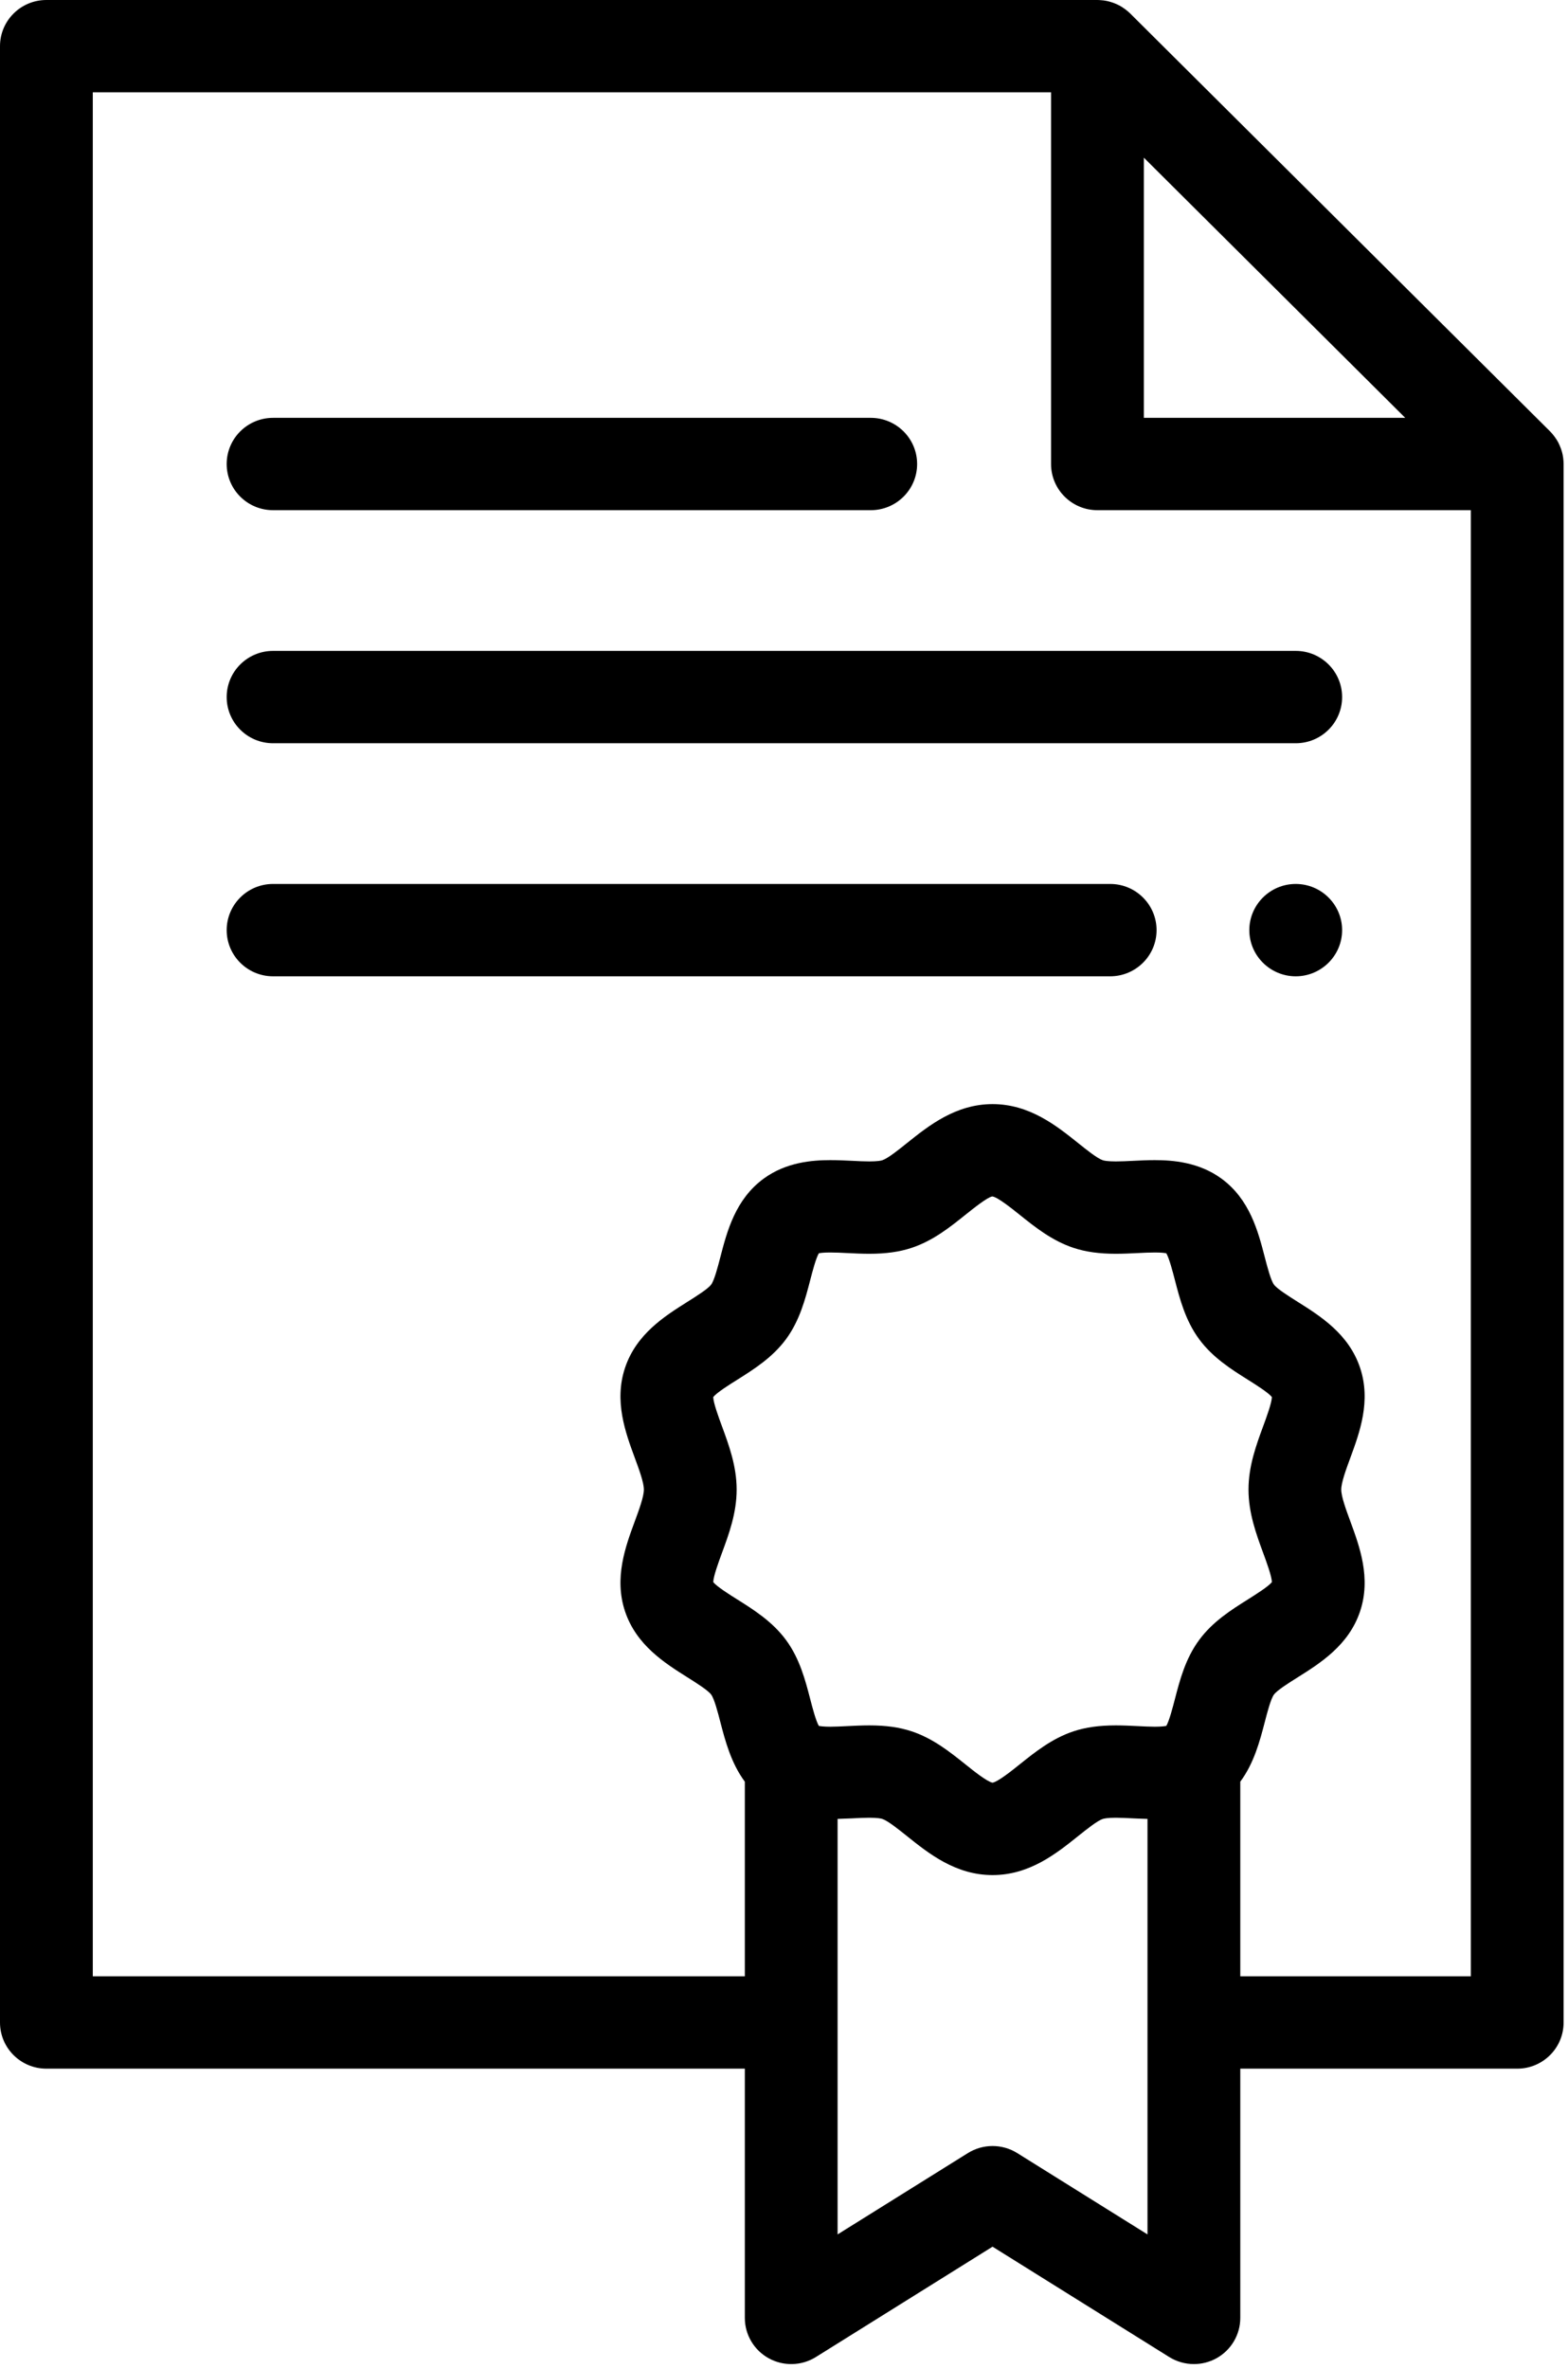 <?xml version="1.0" encoding="UTF-8"?>
<svg width="51px" height="77px" viewBox="0 0 51 77" version="1.1" xmlns="http://www.w3.org/2000/svg" xmlns:xlink="http://www.w3.org/1999/xlink">
    <!-- Generator: Sketch 52.5 (67469) - http://www.bohemiancoding.com/sketch -->
    <title>file</title>
    <desc>Created with Sketch.</desc>
    <g id="Desktop" stroke="none" stroke-width="1" fill="none" fill-rule="evenodd">
        <g id="Icons" transform="translate(-410, -382)" fill="#000000">
            <g id="file" transform="translate(410, 382)">
                <path d="M50.855,15.033 C50.854,15.016 50.854,15 50.853,14.983 C50.848,14.918 50.841,14.854 50.828,14.791 C50.828,14.791 50.828,14.791 50.828,14.79 C50.816,14.727 50.797,14.664 50.777,14.603 C50.771,14.588 50.766,14.573 50.76,14.558 C50.738,14.5 50.714,14.443 50.685,14.388 C50.683,14.385 50.682,14.382 50.681,14.379 C50.65,14.321 50.615,14.267 50.576,14.214 C50.567,14.2 50.557,14.187 50.547,14.174 C50.506,14.121 50.464,14.07 50.416,14.022 L36.762,0.44 C36.714,0.392 36.663,0.35 36.61,0.31 C36.596,0.3 36.583,0.289 36.569,0.28 C36.515,0.242 36.461,0.206 36.404,0.176 C36.4,0.174 36.396,0.173 36.392,0.171 C36.338,0.142 36.281,0.118 36.224,0.097 C36.208,0.091 36.193,0.086 36.176,0.08 C36.115,0.06 36.053,0.042 35.989,0.029 C35.988,0.029 35.988,0.029 35.988,0.029 C35.925,0.016 35.861,0.009 35.796,0.005 C35.779,0.004 35.763,0.003 35.746,0.002 C35.729,0.002 35.712,0 35.695,0 L1.509,0 C0.675,0 -2.84217094e-14,0.672 -2.84217094e-14,1.501 L-2.84217094e-14,65.746 C-2.84217094e-14,66.575 0.675,67.247 1.509,67.247 L24.226,67.247 L24.226,75.349 C24.226,75.895 24.524,76.398 25.004,76.662 C25.485,76.927 26.072,76.911 26.537,76.621 L32.283,73.034 L38.03,76.621 C38.275,76.773 38.554,76.85 38.832,76.85 C39.083,76.85 39.335,76.788 39.563,76.663 C40.043,76.398 40.341,75.895 40.341,75.349 L40.341,67.247 L49.348,67.247 C50.182,67.247 50.857,66.575 50.857,65.746 L50.857,15.084 C50.857,15.067 50.856,15.05 50.855,15.033 Z M37.204,5.125 L45.706,13.583 L37.204,13.583 L37.204,5.125 Z M23.481,46.361 C23.375,46.074 23.203,45.606 23.198,45.414 C23.316,45.268 23.725,45.011 23.976,44.854 C24.513,44.516 25.123,44.133 25.565,43.534 C26.011,42.928 26.193,42.228 26.353,41.612 C26.423,41.342 26.536,40.906 26.633,40.741 C26.686,40.73 26.797,40.715 27.007,40.715 C27.174,40.715 27.363,40.724 27.562,40.734 C27.79,40.745 28.026,40.757 28.273,40.757 C28.816,40.757 29.255,40.696 29.652,40.564 C30.347,40.334 30.903,39.889 31.393,39.496 C31.665,39.279 32.118,38.916 32.276,38.893 C32.449,38.916 32.902,39.279 33.173,39.496 C33.664,39.889 34.22,40.334 34.915,40.564 C35.313,40.696 35.751,40.757 36.295,40.757 C36.541,40.757 36.777,40.745 37.005,40.734 C37.204,40.724 37.392,40.715 37.561,40.715 C37.77,40.715 37.881,40.73 37.935,40.741 C38.031,40.906 38.144,41.342 38.214,41.612 C38.374,42.228 38.556,42.928 39.003,43.534 C39.444,44.133 40.054,44.516 40.592,44.854 C40.842,45.012 41.251,45.268 41.369,45.414 C41.364,45.606 41.192,46.074 41.086,46.361 C40.862,46.969 40.608,47.658 40.608,48.422 C40.608,49.186 40.862,49.876 41.086,50.484 C41.192,50.771 41.364,51.24 41.369,51.431 C41.251,51.577 40.842,51.833 40.592,51.991 C40.054,52.329 39.444,52.712 39.003,53.312 C38.556,53.917 38.374,54.617 38.214,55.234 C38.144,55.503 38.031,55.939 37.935,56.104 C37.881,56.115 37.77,56.131 37.561,56.131 C37.392,56.131 37.204,56.121 37.005,56.111 C36.777,56.1 36.541,56.088 36.295,56.088 C35.751,56.088 35.313,56.149 34.915,56.281 C34.22,56.511 33.664,56.957 33.173,57.349 C32.906,57.564 32.461,57.919 32.283,57.951 C32.106,57.919 31.661,57.564 31.394,57.349 C30.903,56.957 30.347,56.511 29.652,56.281 C29.255,56.149 28.816,56.088 28.273,56.088 C28.027,56.088 27.79,56.1 27.562,56.111 C27.363,56.121 27.175,56.131 27.007,56.131 C26.797,56.131 26.686,56.115 26.633,56.104 C26.536,55.939 26.423,55.503 26.353,55.234 C26.193,54.617 26.011,53.917 25.565,53.312 C25.123,52.712 24.514,52.329 23.976,51.991 C23.726,51.834 23.317,51.577 23.199,51.431 C23.203,51.24 23.376,50.771 23.481,50.484 C23.706,49.876 23.96,49.187 23.96,48.423 C23.96,47.658 23.705,46.969 23.481,46.361 Z M37.323,72.635 L33.086,69.991 C32.595,69.685 31.972,69.685 31.481,69.991 L27.243,72.635 L27.243,59.128 C27.404,59.123 27.561,59.117 27.714,59.11 C27.914,59.099 28.102,59.09 28.273,59.09 C28.54,59.09 28.654,59.114 28.699,59.129 C28.878,59.189 29.224,59.466 29.501,59.688 C30.206,60.252 31.082,60.954 32.283,60.954 C33.485,60.954 34.361,60.252 35.065,59.688 C35.343,59.466 35.688,59.189 35.868,59.13 C35.912,59.115 36.027,59.09 36.294,59.09 C36.465,59.09 36.653,59.1 36.853,59.11 C37.006,59.117 37.163,59.124 37.323,59.128 L37.323,72.635 L37.323,72.635 Z M40.341,64.245 L40.341,57.918 C40.79,57.312 40.977,56.594 41.136,55.985 C41.219,55.664 41.333,55.226 41.436,55.086 C41.539,54.946 41.923,54.705 42.203,54.529 C42.946,54.062 43.87,53.481 44.237,52.382 C44.6,51.298 44.222,50.274 43.919,49.451 C43.781,49.077 43.625,48.653 43.625,48.422 C43.625,48.191 43.781,47.768 43.919,47.394 C44.222,46.571 44.6,45.546 44.237,44.462 C43.87,43.364 42.946,42.783 42.203,42.316 C41.923,42.14 41.539,41.899 41.436,41.759 C41.333,41.619 41.219,41.181 41.136,40.861 C40.919,40.025 40.649,38.985 39.725,38.311 C38.989,37.775 38.137,37.713 37.56,37.713 C37.316,37.713 37.081,37.724 36.853,37.736 C36.653,37.746 36.465,37.755 36.295,37.755 C36.027,37.755 35.912,37.731 35.868,37.716 C35.689,37.657 35.344,37.38 35.066,37.157 C34.361,36.594 33.485,35.892 32.283,35.892 C31.083,35.892 30.206,36.594 29.501,37.157 C29.224,37.38 28.878,37.657 28.699,37.716 C28.655,37.731 28.54,37.755 28.273,37.755 C28.103,37.755 27.914,37.746 27.714,37.735 C27.486,37.724 27.251,37.713 27.007,37.713 C26.43,37.713 25.578,37.775 24.843,38.311 C23.919,38.985 23.648,40.025 23.431,40.861 C23.348,41.181 23.234,41.619 23.131,41.759 C23.027,41.899 22.644,42.14 22.364,42.316 C21.621,42.783 20.698,43.364 20.33,44.462 C19.967,45.547 20.344,46.571 20.648,47.394 C20.786,47.768 20.942,48.191 20.942,48.422 C20.942,48.653 20.786,49.077 20.648,49.451 C20.344,50.274 19.967,51.298 20.33,52.383 C20.698,53.481 21.622,54.062 22.364,54.529 C22.644,54.705 23.027,54.946 23.131,55.086 C23.234,55.226 23.348,55.664 23.431,55.985 C23.59,56.594 23.778,57.313 24.226,57.918 L24.226,64.245 L3.018,64.245 L3.018,3.002 L34.186,3.002 L34.186,15.084 C34.186,15.913 34.862,16.585 35.695,16.585 L47.84,16.585 L47.84,64.245 L40.341,64.245 Z" id="Shape" fill-rule="nonzero"></path>
                <path d="M8.882,16.585 L28.321,16.585 C29.154,16.585 29.83,15.913 29.83,15.084 C29.83,14.255 29.154,13.583 28.321,13.583 L8.882,13.583 C8.048,13.583 7.373,14.255 7.373,15.084 C7.373,15.913 8.049,16.585 8.882,16.585 Z" id="Path"></path>
                <path d="M42.144,21.159 L8.882,21.159 C8.048,21.159 7.373,21.831 7.373,22.66 C7.373,23.489 8.048,24.161 8.882,24.161 L42.144,24.161 C42.978,24.161 43.653,23.489 43.653,22.66 C43.653,21.831 42.978,21.159 42.144,21.159 Z" id="Path"></path>
                <path d="M36.109,28.735 L8.882,28.735 C8.048,28.735 7.373,29.408 7.373,30.236 C7.373,31.065 8.048,31.737 8.882,31.737 L36.109,31.737 C36.942,31.737 37.618,31.065 37.618,30.236 C37.618,29.408 36.942,28.735 36.109,28.735 Z" id="Path"></path>
                <path d="M42.144,28.735 C41.313,28.735 40.635,29.41 40.635,30.236 C40.635,31.063 41.313,31.737 42.144,31.737 C42.976,31.737 43.653,31.063 43.653,30.236 C43.653,29.41 42.976,28.735 42.144,28.735 Z" id="Path"></path>
            </g>
        </g>
    </g>
</svg>